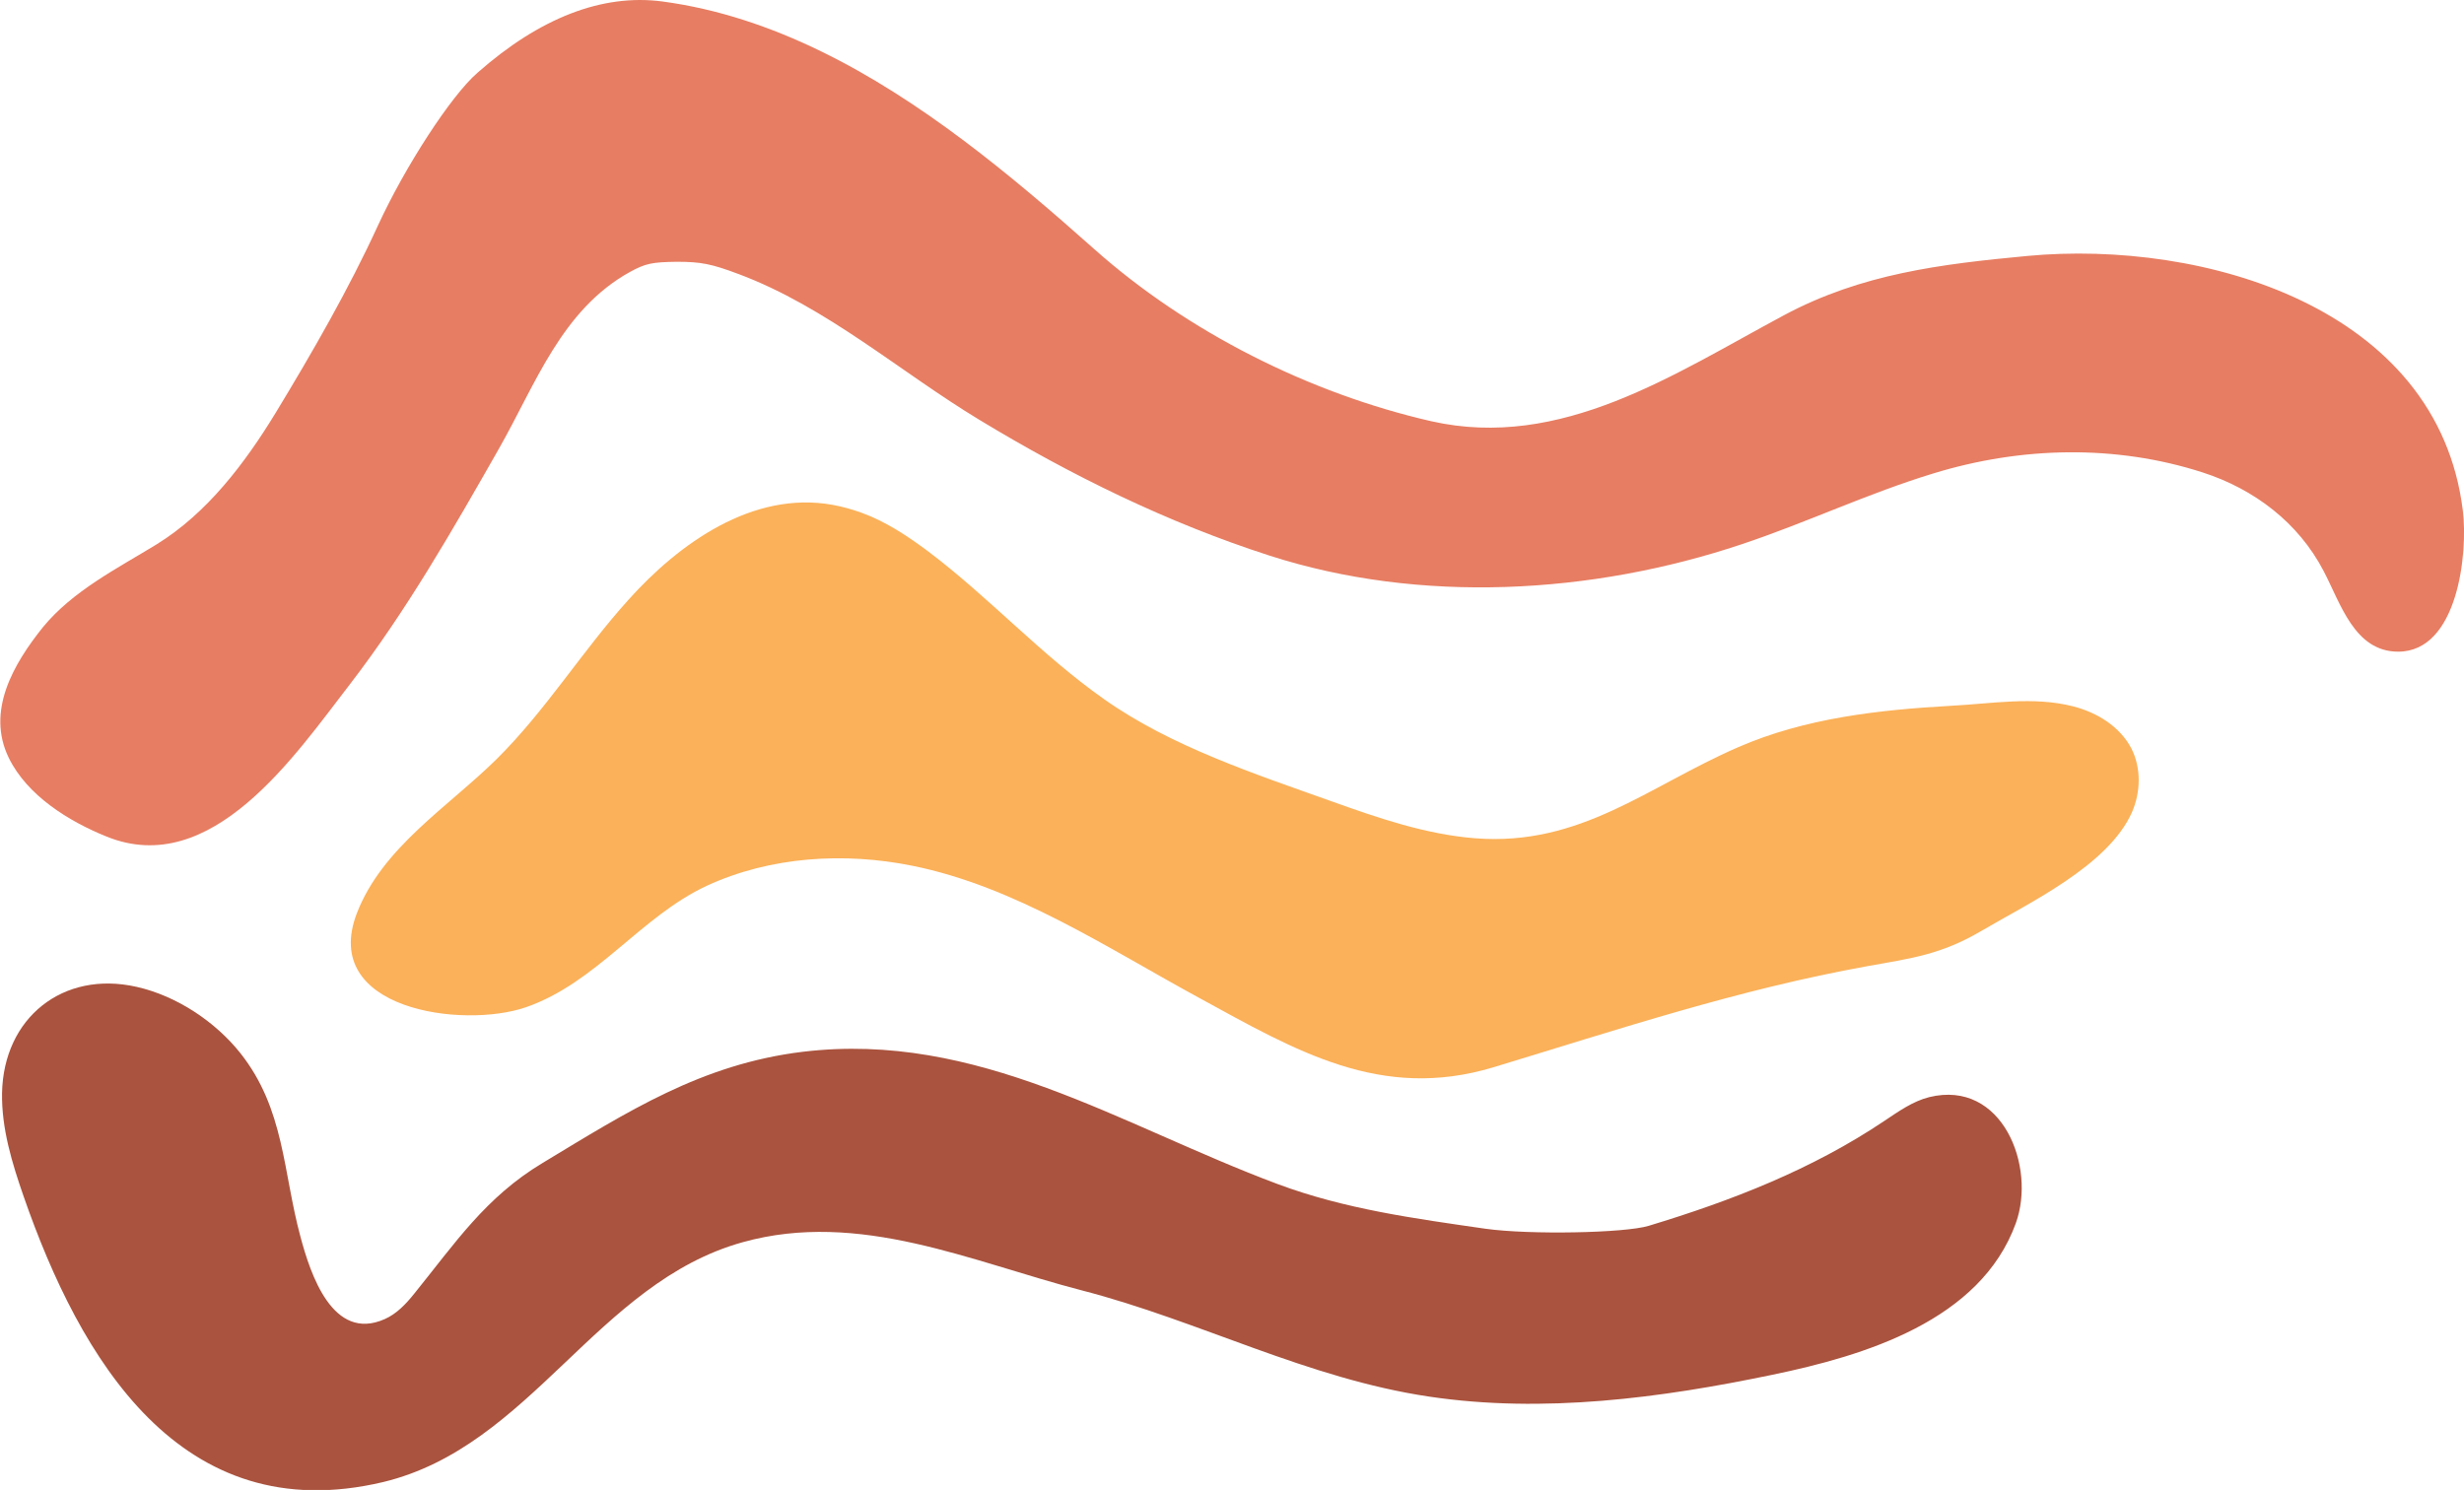 <?xml version="1.0" encoding="UTF-8"?><svg xmlns="http://www.w3.org/2000/svg" height="509.4" viewBox="0 0 842.3 509.4" width="842.3"><g><path d="M226.4,0.5c38.1,5.1,72.4,24.6,102.7,47.3c15.6,11.7,30.4,24.4,45,37.4c31.8,28.3,73.6,49.3,115.1,58.8 c44.5,10.1,83.4-16.3,120.6-36.2c26.5-14.2,53.6-17.5,83.3-20.3c59.9-5.6,140.3,17.4,148.8,87.1c1.8,14.5-1.7,48.2-22.1,48.2 c-15,0-19.7-16.6-25.5-27.6c-8.6-16.5-23.7-28-41.4-33.7c-29.8-9.6-62-8.8-91.8,0.3c-22.4,6.8-43.6,16.9-65.8,24.3 c-51.1,17.1-109.8,20.5-161.5,3.8c-34.7-11.2-67.7-27.4-98.9-46.3c-27.3-16.5-52.2-38.6-82.4-49.9c-9.3-3.5-12.9-4.2-21.1-4.2 c-8.6,0.1-10.8,0.6-16.1,3.5c-23.4,13-32.2,38.4-44.8,60.5c-15.7,27.6-31.6,55.4-51,80.6c-18.7,24.2-47.2,66.5-83.1,51.9 c-12.9-5.2-27.1-14-33.4-26.9c-7.8-16,1.6-32.1,11.7-44.7C24.9,202,40,194.4,53.4,186.2c17.4-10.7,30.3-27.8,40.8-45 c12.5-20.6,25-42.3,35-64.1c9.2-20,24.9-44.3,34-52.2C184.5,6.1,205.9-2.2,226.4,0.5z" fill="#e77d62"/><path d="M284.6,172.6c3.3,0.6,6.6,1.5,9.9,2.7c8.3,3,15.8,8,22.9,13.3c20.9,15.8,38.6,35.4,60.1,50.5 c23,16.2,51.5,25.5,77.8,34.9c15.9,5.7,32.2,11.3,49,12.6c36,2.8,59-17.7,89.8-31.1c22.9-10,48.1-12.8,72.9-14.2 c13.8-0.7,28-3.3,41.7,0.2c8.2,2.1,16,6.9,19.9,14.4c3.4,6.7,3.2,14.9,0.2,21.8c-8.1,18.3-35.4,31.1-51.7,40.7 c-13.5,7.9-23.4,9.2-38.6,11.9c-44.4,8-85.1,21.6-128,34.6c-38.5,11.6-67.4-5.6-100.7-23.8c-31.1-16.9-62.7-38-97.9-45.1 c-23.2-4.7-48.5-3.2-70.2,6.8c-22.8,10.6-37.7,33.2-62,41.6c-21.6,7.4-70.4,0.8-57.7-32.2c8.7-22.5,31.3-36.4,47.7-52.6 c16.8-16.6,29.3-37,45.1-54.5C232.1,185.8,257.3,167.7,284.6,172.6z" fill="#fbb159"/><path d="M46.7,337.4c13.8,3.1,27,12,35.5,22.7c15.1,19.1,14.5,40.5,20.5,62.7c3.4,12.7,11,36.1,28.8,28.2 c4.1-1.8,7.3-5.2,10.1-8.7c14-17.3,24.4-33,43.9-44.7c29-17.5,54.3-33.8,88.9-38c59.8-7.2,108.5,25.1,162.3,45.2 c23,8.6,46.9,11.8,71.1,15.3c15,2.1,47.6,1.5,55.8-1c28.4-8.6,55.9-19.3,80.6-35.9c4.8-3.2,9.7-6.7,15.3-8.1 c25-6.1,36.6,23.7,29.6,43.1c-12.1,33.4-51.8,45.3-83.1,51.8c-38.3,8-78.4,13.3-117.4,7.5c-41.8-6.2-78.5-25.9-118.7-36.3 c-37.8-9.8-76.1-27.6-116-16.5c-50,13.9-72.3,69.8-122.9,82C61.6,523.2,27.3,464.3,8.1,409.1c-4-11.5-7.6-23.3-7.4-35.4 C1.2,348,21.5,331.7,46.7,337.4z" fill="#aa533e"/></g></svg>